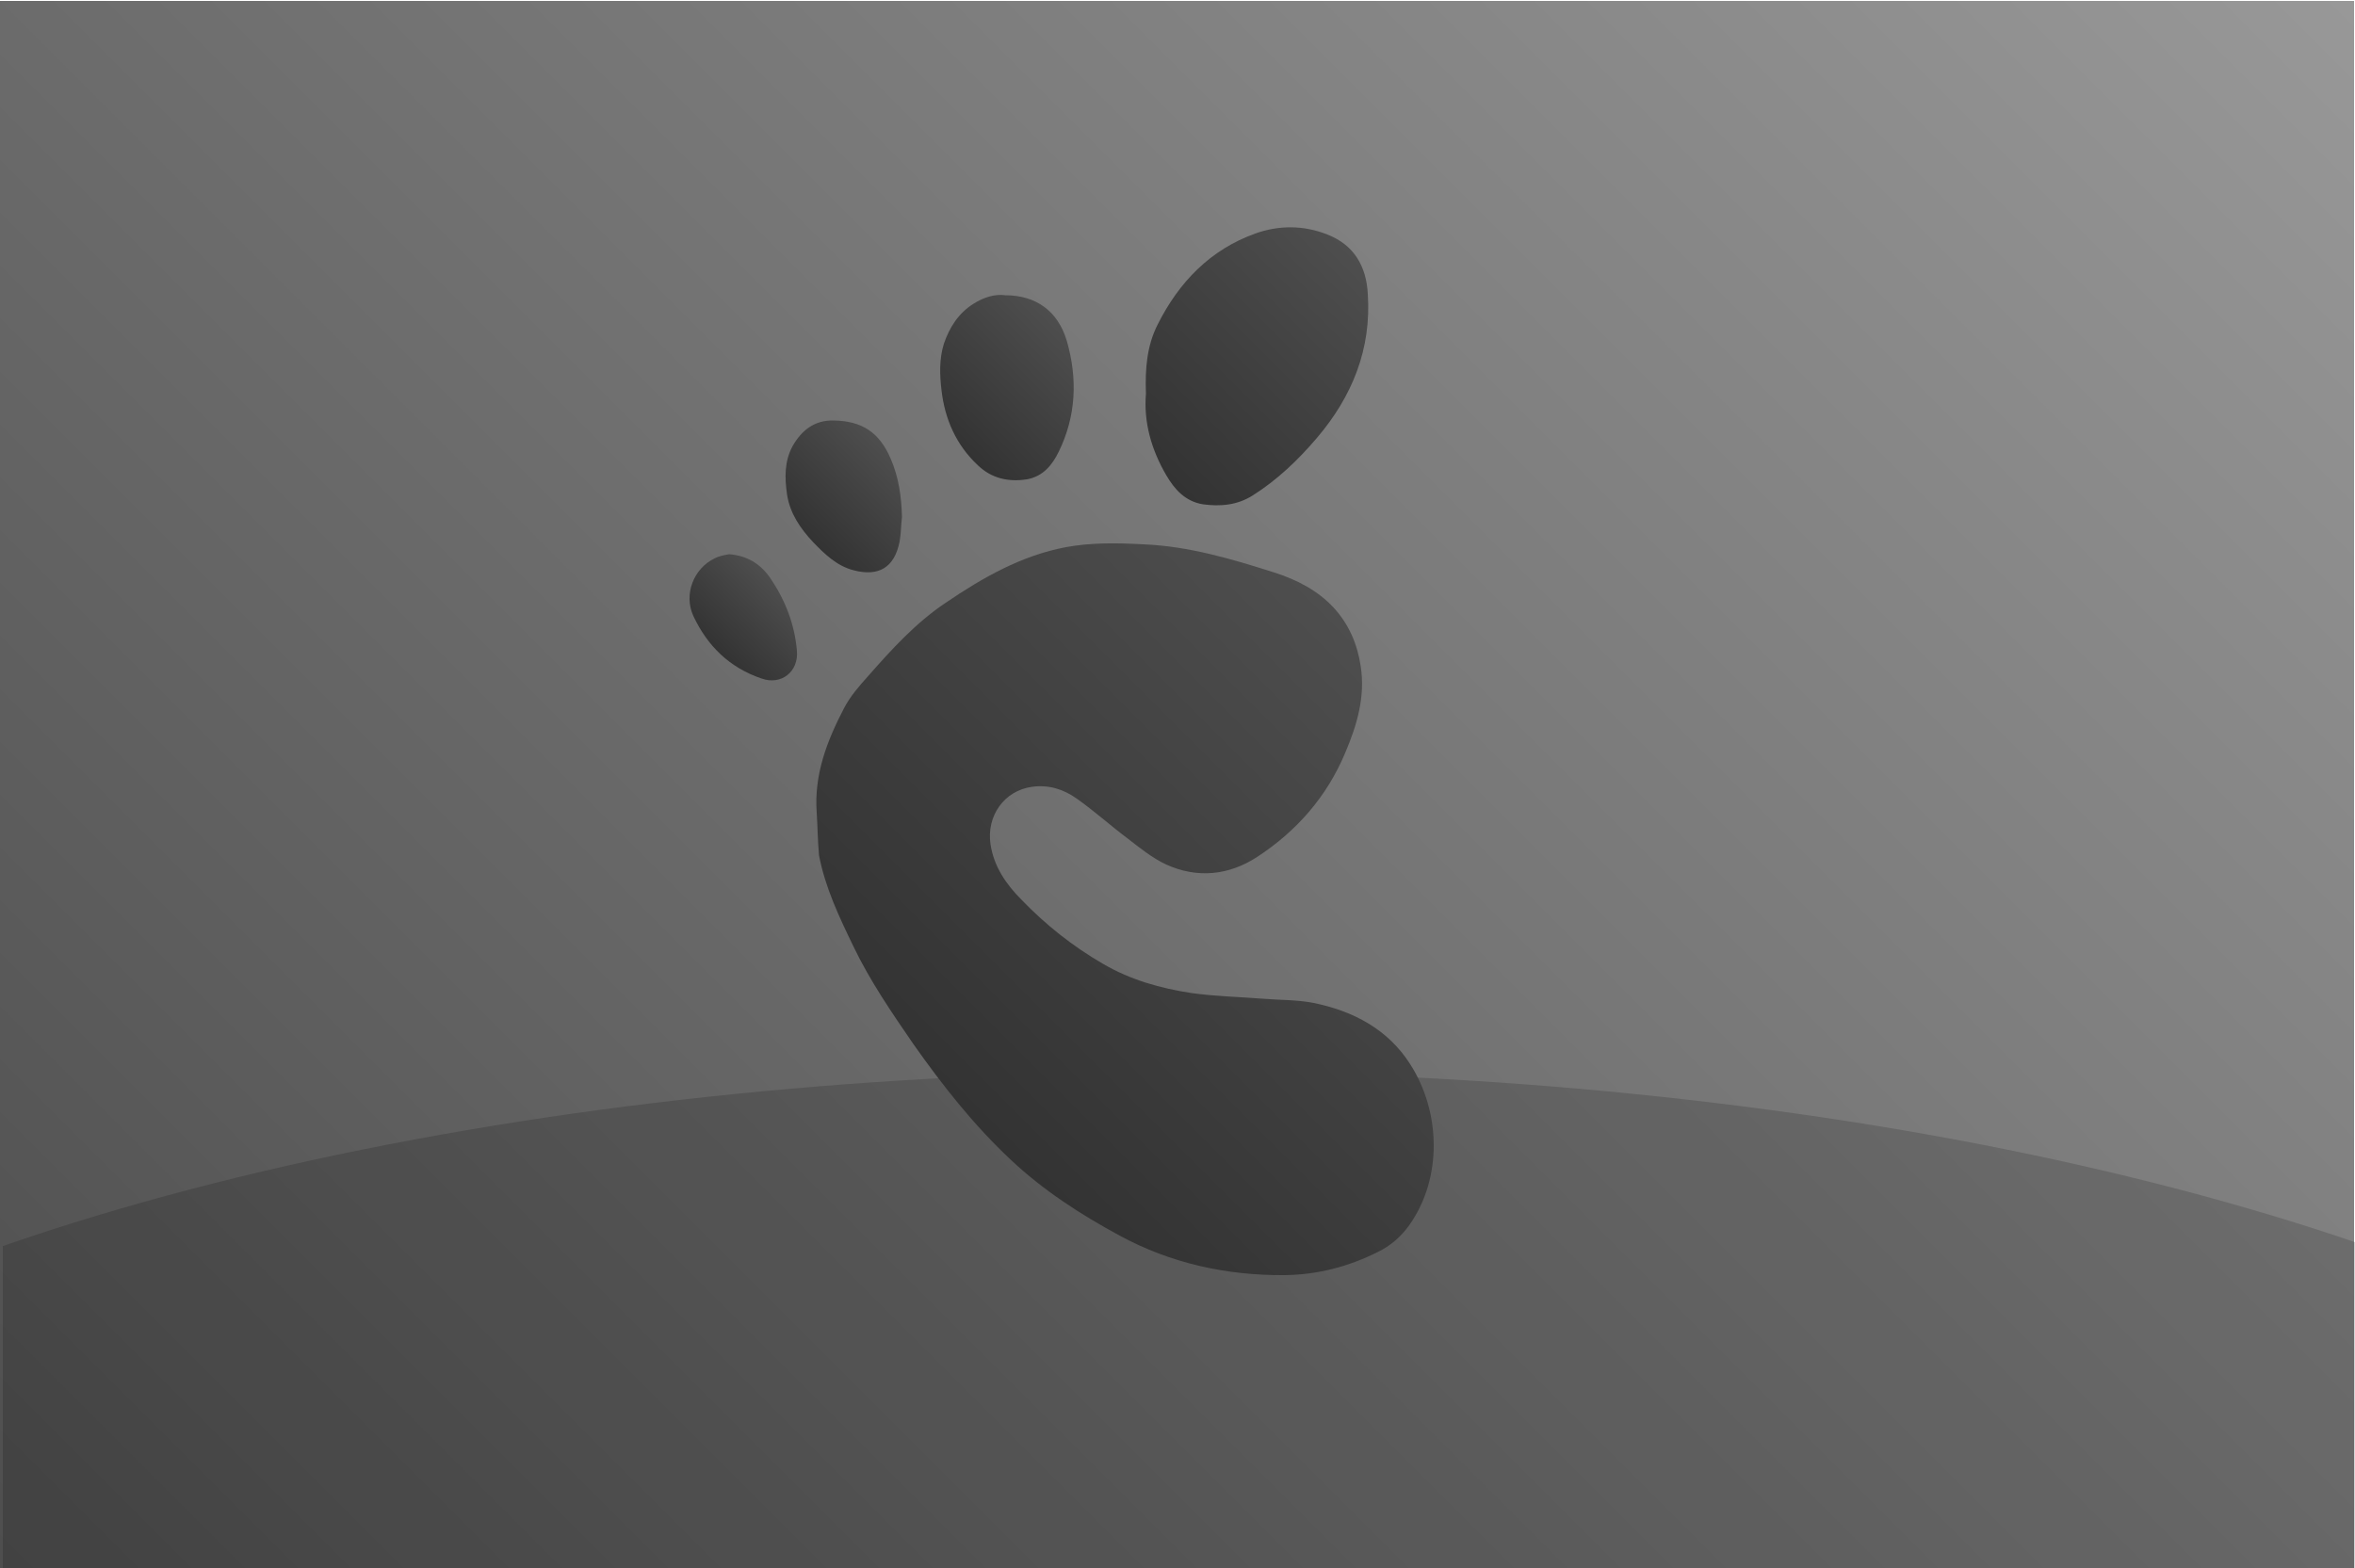 <?xml version="1.0" encoding="utf-8"?>
<!-- Generator: Adobe Illustrator 18.0.0, SVG Export Plug-In . SVG Version: 6.00 Build 0)  -->
<!DOCTYPE svg PUBLIC "-//W3C//DTD SVG 1.1//EN" "http://www.w3.org/Graphics/SVG/1.1/DTD/svg11.dtd">
<svg version="1.1" id="Layer_1" xmlns="http://www.w3.org/2000/svg" xmlns:xlink="http://www.w3.org/1999/xlink" x="0px" y="0px"
	 viewBox="0 0 500 333" enable-background="new 0 0 500 333" xml:space="preserve">
<linearGradient id="SVGID_1_" gradientUnits="userSpaceOnUse" x1="40.5" y1="-43.3" x2="458.2" y2="374.4" gradientTransform="matrix(1 0 0 -1 0 333)">
	<stop  offset="5.102041e-03" style="stop-color:#4E4E4E"/>
	<stop  offset="1" style="stop-color:#989898"/>
</linearGradient>
<rect x="-1.1" y="0.2" fill="url(#SVGID_1_)" width="500.9" height="334.5"/>
<g opacity="0.16" enable-background="new    ">
	<g>
		<defs>
			<ellipse id="SVGID_2_" cx="251.5" cy="367.8" rx="370.5" ry="140.2"/>
		</defs>
		<clipPath id="SVGID_3_">
			<use xlink:href="#SVGID_2_"  overflow="visible"/>
		</clipPath>
		<rect x="0.6" y="-1.5" clip-path="url(#SVGID_3_)" fill="#010101" width="500.9" height="334.5"/>
	</g>
</g>
<g>
	
		<linearGradient id="SVGID_4_" gradientUnits="userSpaceOnUse" x1="205.873" y1="95.344" x2="298.707" y2="188.178" gradientTransform="matrix(1 0 0 -1 0 333)">
		<stop  offset="5.102041e-03" style="stop-color:#333333"/>
		<stop  offset="1" style="stop-color:#4E4E4E"/>
	</linearGradient>
	<path fill="url(#SVGID_4_)" d="M173.4,172.6c-0.6-8.1,2.2-15.3,5.8-22.2c1.3-2.5,3.2-4.7,5.1-6.8c5-5.7,10.2-11.4,16.5-15.6
		c7.8-5.3,16-10,25.5-11.8c5.4-1,11-0.9,16.5-0.6c9.6,0.4,18.7,3.1,27.8,6c4.7,1.5,9.2,3.8,12.6,7.5c3.2,3.5,5,7.7,5.7,12.4
		c1,6.5-0.8,12.5-3.3,18.4c-3.9,9.3-10.3,16.6-18.7,22.1c-6,3.9-12.7,4.6-19.3,1.6c-3-1.4-5.7-3.6-8.4-5.7
		c-3.6-2.7-6.9-5.7-10.6-8.3c-2.8-2-6-3-9.5-2.5c-5.9,0.8-9.7,6.2-8.8,12.2c0.7,4.7,3.3,8.5,6.6,11.8c5.1,5.3,10.9,9.9,17.3,13.6
		c5.8,3.4,12.2,5.2,18.8,6.2c5,0.7,10.1,0.8,15.1,1.2c3.6,0.3,7.3,0.2,10.8,0.9c8.4,1.7,15.8,5.6,20.5,13
		c6.5,10.1,6.9,24.2-0.2,34.2c-1.8,2.5-4,4.4-6.7,5.7c-6.2,3.1-12.7,4.8-19.7,4.9c-12.4,0.1-24.2-2.5-35.1-8.4
		c-8.3-4.5-16.2-9.6-23.1-16.1c-7.9-7.4-14.5-15.8-20.7-24.6c-4.6-6.7-9.2-13.4-12.7-20.7c-3-6.2-6-12.5-7.3-19.3
		C173.6,178.6,173.6,175.6,173.4,172.6z"/>
	
		<linearGradient id="SVGID_5_" gradientUnits="userSpaceOnUse" x1="244.088" y1="234.897" x2="287.997" y2="278.806" gradientTransform="matrix(1 0 0 -1 0 333)">
		<stop  offset="5.102041e-03" style="stop-color:#333333"/>
		<stop  offset="1" style="stop-color:#4E4E4E"/>
	</linearGradient>
	<path fill="url(#SVGID_5_)" d="M243.3,83.6c-0.2-5.3,0.2-10.2,2.5-14.7c4.5-9,11.2-15.9,20.7-19.3c5-1.8,10.3-1.8,15.3,0.2
		c5.7,2.2,8.3,6.8,8.6,12.6c0.8,11.7-3.3,21.8-10.8,30.6c-4,4.7-8.4,8.9-13.6,12.2c-3.3,2.1-6.9,2.4-10.6,1.9
		c-3.7-0.6-6-3.1-7.8-6.2C244.4,95.4,242.8,89.6,243.3,83.6z"/>
	
		<linearGradient id="SVGID_6_" gradientUnits="userSpaceOnUse" x1="202.534" y1="239.246" x2="226.504" y2="263.216" gradientTransform="matrix(1 0 0 -1 0 333)">
		<stop  offset="5.102041e-03" style="stop-color:#333333"/>
		<stop  offset="1" style="stop-color:#4E4E4E"/>
	</linearGradient>
	<path fill="url(#SVGID_6_)" d="M213.4,62.7c6.5,0,11.2,3.3,13.1,9.7c2.3,8,2,15.9-1.7,23.5c-1.4,2.9-3.4,5.3-6.8,5.9
		c-3.9,0.6-7.5-0.2-10.4-3c-4.6-4.3-7-9.8-7.7-15.9c-0.4-3.3-0.5-6.7,0.5-9.9c1.2-3.5,3.1-6.5,6.3-8.5
		C208.9,63.1,211.3,62.4,213.4,62.7z"/>
	
		<linearGradient id="SVGID_7_" gradientUnits="userSpaceOnUse" x1="171.477" y1="219.04" x2="189.488" y2="237.051" gradientTransform="matrix(1 0 0 -1 0 333)">
		<stop  offset="5.102041e-03" style="stop-color:#333333"/>
		<stop  offset="1" style="stop-color:#4E4E4E"/>
	</linearGradient>
	<path fill="url(#SVGID_7_)" d="M191.5,109.8c-0.2,1.7-0.2,3.5-0.5,5.2c-1.1,5.6-4.5,7.5-9.8,6.1c-3.5-0.9-6.1-3.4-8.6-6
		c-2.7-2.9-4.9-6.1-5.5-10.1c-0.5-3.5-0.6-7,1.2-10.3c1.9-3.3,4.6-5.5,8.7-5.4c6,0.1,9.7,2.5,12.1,8.1
		C190.8,101.3,191.4,105.5,191.5,109.8z"/>
	
		<linearGradient id="SVGID_8_" gradientUnits="userSpaceOnUse" x1="152.01" y1="194.932" x2="165.608" y2="208.53" gradientTransform="matrix(1 0 0 -1 0 333)">
		<stop  offset="5.102041e-03" style="stop-color:#333333"/>
		<stop  offset="1" style="stop-color:#4E4E4E"/>
	</linearGradient>
	<path fill="url(#SVGID_8_)" d="M154.8,117.7c3.8,0.3,6.6,2,8.7,5c3.2,4.7,5.2,9.8,5.7,15.5c0.4,4.4-3.3,7.4-7.5,5.9
		c-6.8-2.3-11.5-6.9-14.5-13.3c-2.1-4.6,0.1-10.1,4.5-12.2C152.6,118.1,153.7,117.9,154.8,117.7z"/>
</g>
</svg>

